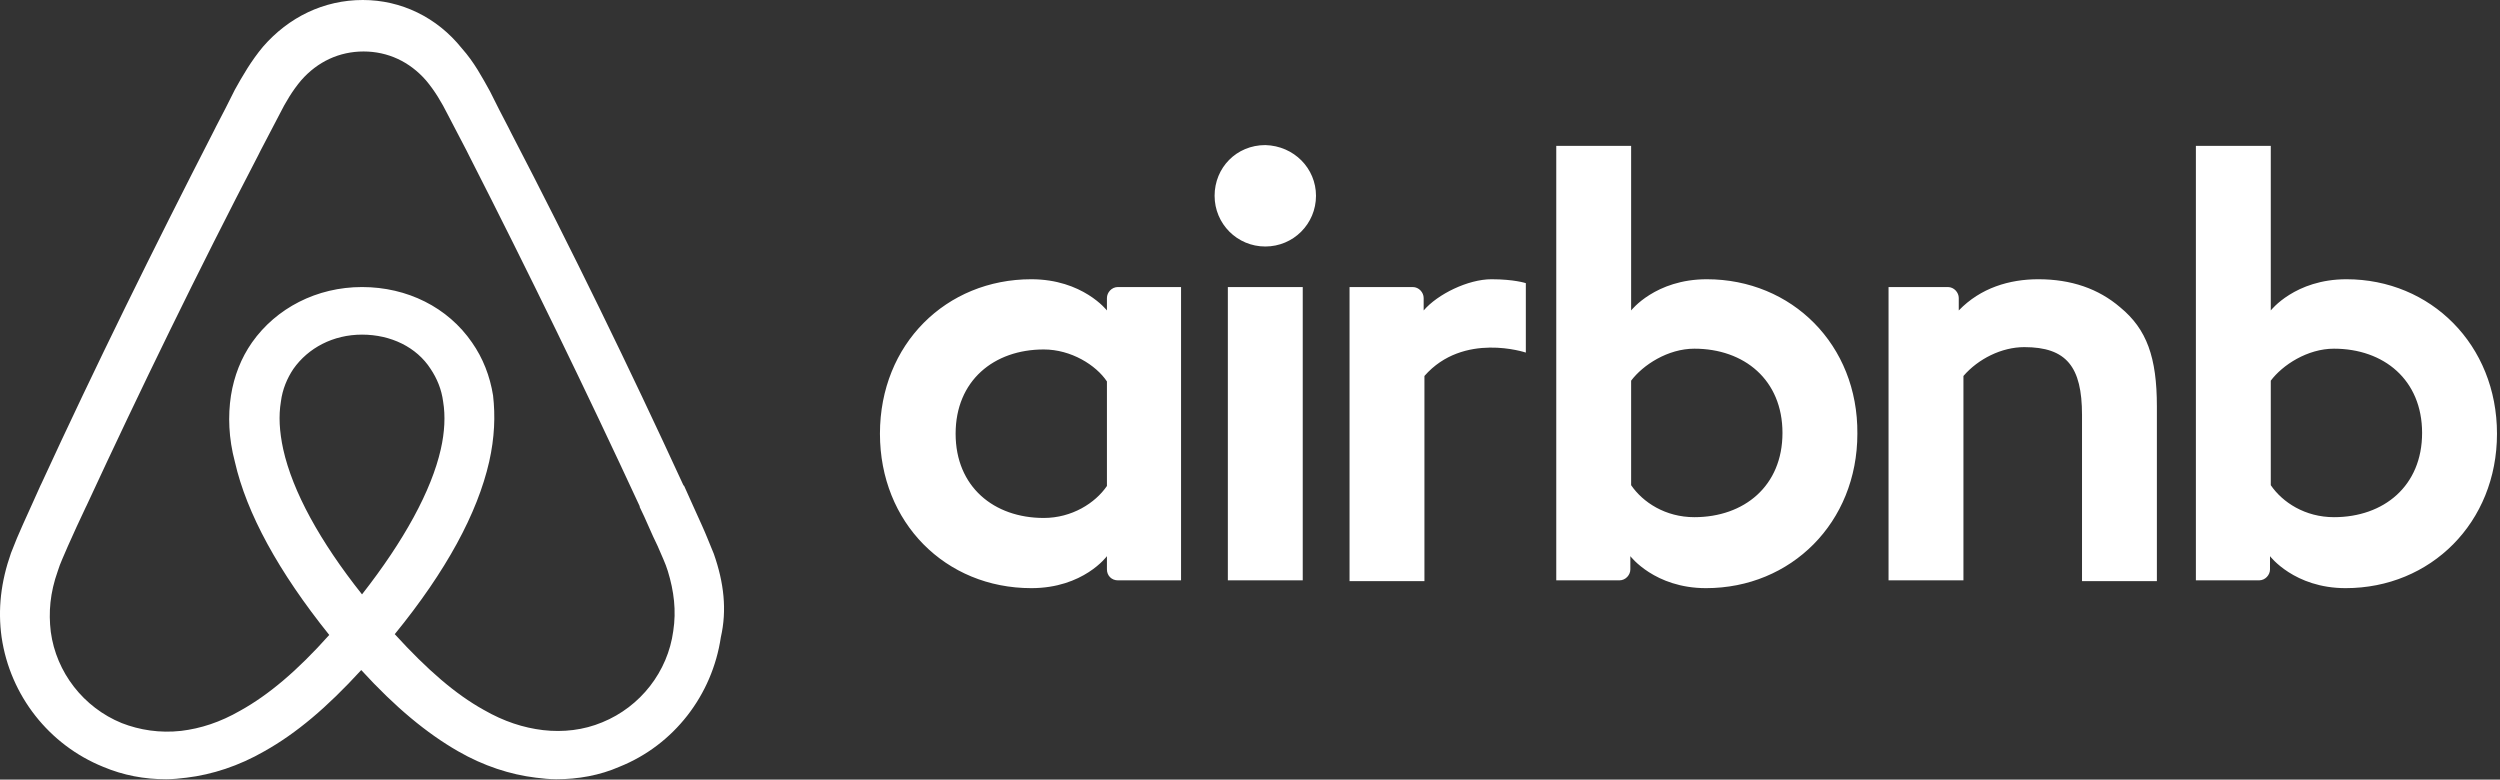<svg width="93" height="29" viewBox="0 0 93 29" fill="none" xmlns="http://www.w3.org/2000/svg">
<rect x="0" y="0" width="93" height="29" fill="#333333" stroke="none"/>
<path d="M48.955 7.283C48.955 8.328 48.114 9.17 47.069 9.17C46.024 9.17 45.183 8.328 45.183 7.283C45.183 6.239 45.995 5.397 47.069 5.397C48.143 5.426 48.955 6.268 48.955 7.283ZM41.178 11.085C41.178 11.259 41.178 11.549 41.178 11.549C41.178 11.549 40.279 10.388 38.364 10.388C35.201 10.388 32.734 12.797 32.734 16.134C32.734 19.442 35.172 21.879 38.364 21.879C40.308 21.879 41.178 20.689 41.178 20.689V21.183C41.178 21.415 41.353 21.589 41.585 21.589H43.935V10.678C43.935 10.678 41.788 10.678 41.585 10.678C41.353 10.678 41.178 10.882 41.178 11.085ZM41.178 18.078C40.743 18.716 39.873 19.268 38.828 19.268C36.971 19.268 35.549 18.107 35.549 16.134C35.549 14.161 36.971 13 38.828 13C39.844 13 40.772 13.58 41.178 14.19V18.078ZM45.676 10.678H48.462V21.589H45.676V10.678ZM87.288 10.388C85.372 10.388 84.473 11.549 84.473 11.549V5.426H81.687V21.589C81.687 21.589 83.834 21.589 84.038 21.589C84.27 21.589 84.444 21.386 84.444 21.183V20.689C84.444 20.689 85.344 21.879 87.258 21.879C90.421 21.879 92.888 19.442 92.888 16.134C92.888 12.826 90.421 10.388 87.288 10.388ZM86.823 19.239C85.75 19.239 84.908 18.687 84.473 18.049V14.161C84.908 13.58 85.837 12.971 86.823 12.971C88.68 12.971 90.102 14.132 90.102 16.105C90.102 18.078 88.68 19.239 86.823 19.239ZM80.236 15.118V21.618H77.451V15.437C77.451 13.638 76.87 12.913 75.303 12.913C74.462 12.913 73.591 13.348 73.04 13.986V21.589H70.254V10.678H72.46C72.692 10.678 72.866 10.882 72.866 11.085V11.549C73.678 10.707 74.752 10.388 75.826 10.388C77.044 10.388 78.06 10.736 78.872 11.433C79.859 12.245 80.236 13.29 80.236 15.118ZM63.493 10.388C61.578 10.388 60.678 11.549 60.678 11.549V5.426H57.893V21.589C57.893 21.589 60.04 21.589 60.243 21.589C60.475 21.589 60.649 21.386 60.649 21.183V20.689C60.649 20.689 61.549 21.879 63.464 21.879C66.627 21.879 69.094 19.442 69.094 16.134C69.123 12.826 66.656 10.388 63.493 10.388ZM63.029 19.239C61.955 19.239 61.114 18.687 60.678 18.049V14.161C61.114 13.58 62.042 12.971 63.029 12.971C64.886 12.971 66.308 14.132 66.308 16.105C66.308 18.078 64.886 19.239 63.029 19.239ZM55.484 10.388C56.326 10.388 56.761 10.533 56.761 10.533V13.116C56.761 13.116 54.44 12.332 52.989 13.986V21.618H50.203V10.678C50.203 10.678 52.35 10.678 52.553 10.678C52.786 10.678 52.96 10.882 52.96 11.085V11.549C53.482 10.94 54.614 10.388 55.484 10.388ZM26.554 20.602C26.409 20.254 26.263 19.877 26.118 19.558C25.886 19.035 25.654 18.542 25.451 18.078L25.422 18.049C23.42 13.696 21.272 9.286 19.009 4.933L18.922 4.759C18.69 4.324 18.458 3.859 18.226 3.395C17.935 2.873 17.645 2.321 17.181 1.799C16.252 0.638 14.918 0 13.496 0C12.045 0 10.739 0.638 9.781 1.741C9.346 2.263 9.027 2.815 8.737 3.337C8.505 3.801 8.272 4.266 8.04 4.701L7.953 4.875C5.719 9.228 3.543 13.638 1.54 17.991L1.511 18.049C1.308 18.513 1.076 19.006 0.844 19.529C0.699 19.848 0.554 20.196 0.409 20.573C0.031 21.647 -0.085 22.663 0.06 23.707C0.38 25.884 1.831 27.712 3.833 28.524C4.587 28.843 5.371 28.988 6.183 28.988C6.415 28.988 6.705 28.959 6.938 28.93C7.895 28.814 8.882 28.495 9.839 27.944C11.029 27.276 12.161 26.319 13.438 24.926C14.714 26.319 15.875 27.276 17.036 27.944C17.993 28.495 18.98 28.814 19.938 28.93C20.17 28.959 20.46 28.988 20.692 28.988C21.505 28.988 22.317 28.843 23.042 28.524C25.074 27.712 26.496 25.855 26.815 23.707C27.047 22.692 26.931 21.676 26.554 20.602ZM13.467 22.111C11.9 20.138 10.884 18.281 10.536 16.714C10.391 16.047 10.362 15.466 10.449 14.944C10.507 14.48 10.681 14.073 10.913 13.725C11.464 12.942 12.393 12.448 13.467 12.448C14.54 12.448 15.498 12.913 16.02 13.725C16.252 14.073 16.426 14.48 16.485 14.944C16.572 15.466 16.543 16.076 16.397 16.714C16.049 18.252 15.034 20.109 13.467 22.111ZM25.045 23.475C24.842 24.984 23.826 26.29 22.404 26.87C21.708 27.16 20.953 27.247 20.199 27.16C19.473 27.073 18.748 26.841 17.993 26.406C16.949 25.826 15.904 24.926 14.685 23.591C16.601 21.241 17.761 19.093 18.197 17.178C18.4 16.279 18.429 15.466 18.342 14.712C18.226 13.986 17.964 13.319 17.558 12.739C16.659 11.433 15.15 10.678 13.467 10.678C11.784 10.678 10.275 11.462 9.375 12.739C8.969 13.319 8.708 13.986 8.592 14.712C8.476 15.466 8.505 16.308 8.737 17.178C9.172 19.093 10.362 21.27 12.248 23.62C11.058 24.955 9.985 25.855 8.94 26.435C8.185 26.87 7.46 27.102 6.735 27.189C5.951 27.276 5.197 27.16 4.529 26.899C3.107 26.319 2.092 25.013 1.889 23.504C1.802 22.779 1.86 22.053 2.15 21.241C2.237 20.951 2.382 20.66 2.527 20.312C2.73 19.848 2.962 19.355 3.194 18.861L3.223 18.803C5.226 14.48 7.373 10.069 9.607 5.774L9.694 5.6C9.926 5.165 10.159 4.701 10.391 4.266C10.623 3.801 10.884 3.366 11.203 2.989C11.813 2.292 12.625 1.915 13.525 1.915C14.424 1.915 15.237 2.292 15.846 2.989C16.165 3.366 16.426 3.801 16.659 4.266C16.891 4.701 17.123 5.165 17.355 5.6L17.442 5.774C19.647 10.098 21.795 14.509 23.797 18.832V18.861C24.029 19.326 24.232 19.848 24.464 20.312C24.609 20.66 24.755 20.951 24.842 21.241C25.074 21.995 25.161 22.721 25.045 23.475Z" fill="white"/>
</svg>
